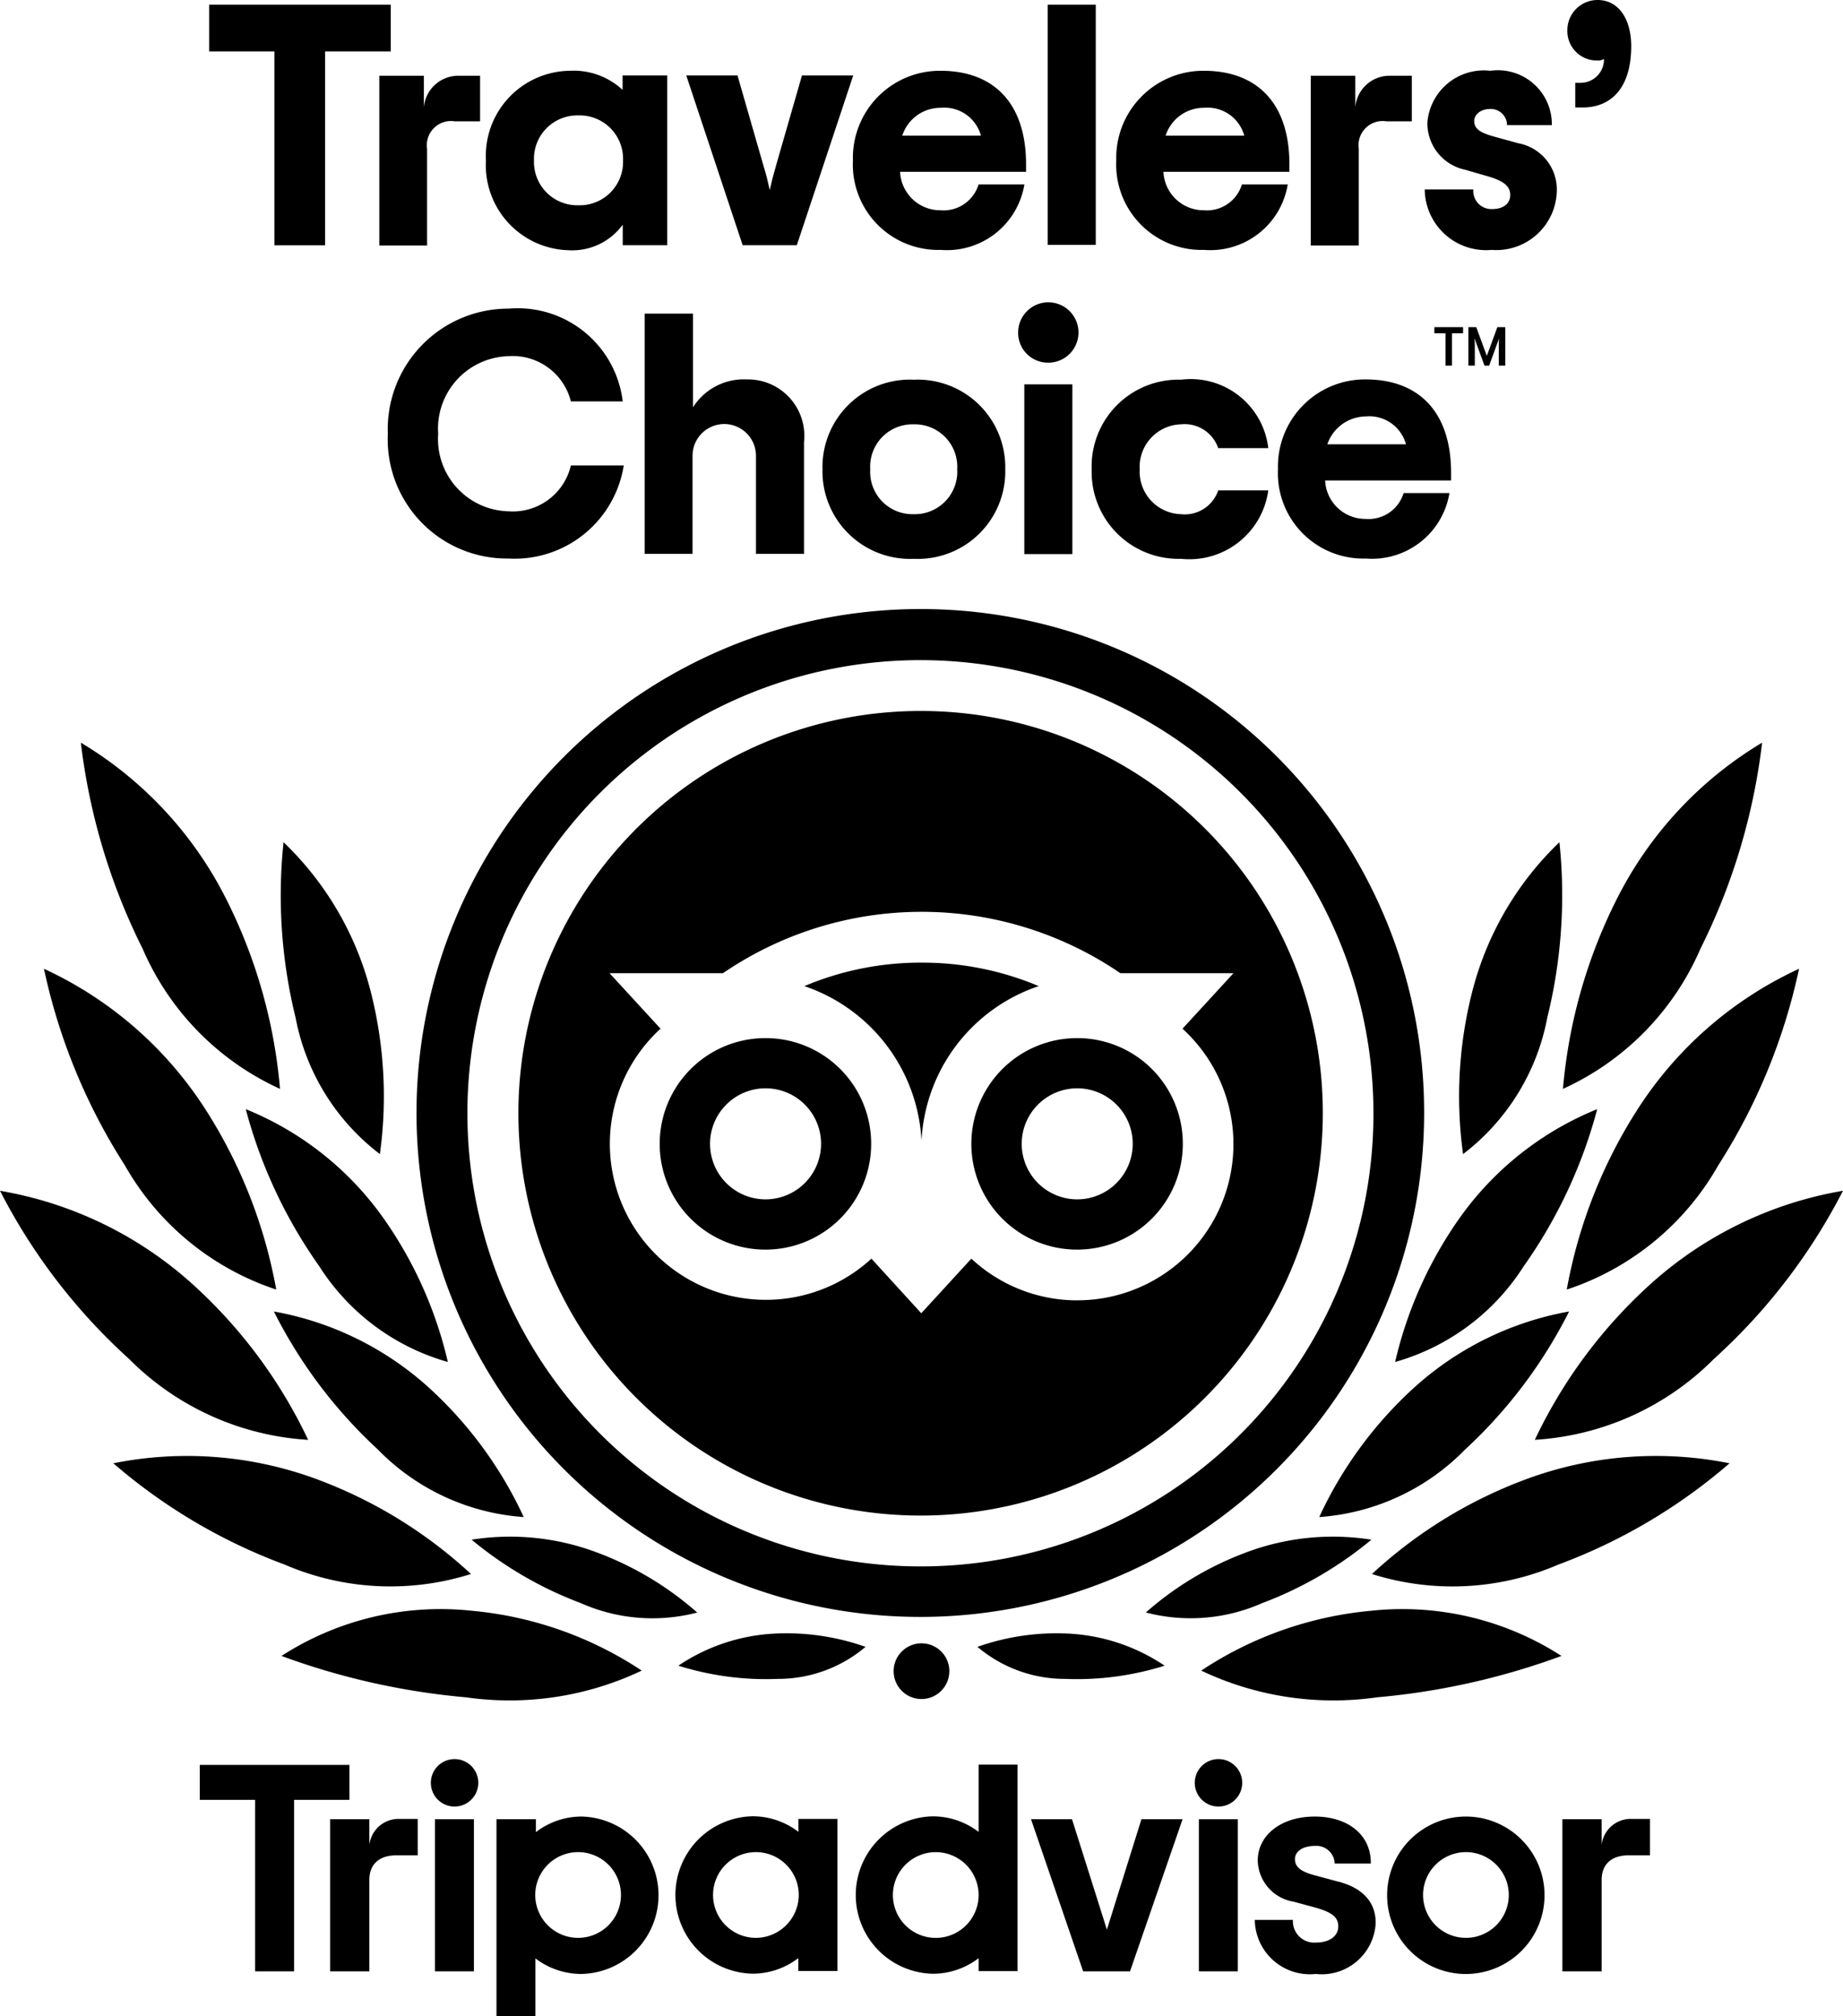 <svg xmlns="http://www.w3.org/2000/svg" width="52.293" height="57.195" viewBox="0 0 52.293 57.195"><g transform="translate(0 0)"><path d="M10.222,1.752A10.436,10.436,0,0,0,5.386.053,8.322,8.322,0,0,0,0,1.336,20.324,20.324,0,0,0,5.236,2.51a8.738,8.738,0,0,0,4.986-.758" transform="translate(7.987 45.638)"/><path d="M10.148,3.349A13.16,13.16,0,0,0,5.7.633,10.613,10.613,0,0,0,0,.208,15.847,15.847,0,0,0,4.862,3.082a7.582,7.582,0,0,0,5.286.266" transform="translate(3.216 41.301)"/><path d="M8.743,7.064A14.05,14.05,0,0,0,5.427,2.616,10.872,10.872,0,0,0,0,0,16.716,16.716,0,0,0,3.657,4.765a7.835,7.835,0,0,0,5.086,2.3" transform="translate(0 33.779)"/><path d="M6.591,9.1A14.085,14.085,0,0,0,4.546,3.932,10.833,10.833,0,0,0,0,0,16.817,16.817,0,0,0,2.294,5.573,7.718,7.718,0,0,0,6.591,9.1" transform="translate(1.247 27.481)"/><path d="M5.651,9.821A14.752,14.752,0,0,0,4.106,4.4,10.851,10.851,0,0,0,0,0,17.737,17.737,0,0,0,1.754,5.848a7.727,7.727,0,0,0,3.9,3.974" transform="translate(2.294 21.067)"/><path d="M7.089,5.831A11.463,11.463,0,0,0,4.413,2.174,8.869,8.869,0,0,0,0,0,13.694,13.694,0,0,0,2.95,3.915,6.4,6.4,0,0,0,7.089,5.831" transform="translate(7.771 37.203)"/><path d="M6.4,2.151A9.1,9.1,0,0,0,3.565.452,7,7,0,0,0,0,.086a10.794,10.794,0,0,0,3.1,1.8,5.015,5.015,0,0,0,3.3.267" transform="translate(13.381 43.59)"/><path d="M5.311.38a6.748,6.748,0,0,0-2.6-.375A5.367,5.367,0,0,0,0,.914a8.3,8.3,0,0,0,2.826.375A3.837,3.837,0,0,0,5.311.38" transform="translate(19.248 46.336)"/><path d="M5.734,7.172a11.623,11.623,0,0,0-1.87-4.14A8.867,8.867,0,0,0,0,0,13.857,13.857,0,0,0,2.086,4.457,6.38,6.38,0,0,0,5.734,7.172" transform="translate(6.973 31.463)"/><path d="M2.813,8.847a12.007,12.007,0,0,0-.258-4.6A8.917,8.917,0,0,0,.079,0,14.476,14.476,0,0,0,.42,4.973,6.347,6.347,0,0,0,2.813,8.847" transform="translate(7.966 23.891)"/><path d="M0,1.752A10.437,10.437,0,0,1,4.837.053a8.322,8.322,0,0,1,5.385,1.283A20.326,20.326,0,0,1,4.987,2.51,8.738,8.738,0,0,1,0,1.752" transform="translate(34.083 45.638)"/><path d="M0,3.349A13.162,13.162,0,0,1,4.446.633a10.613,10.613,0,0,1,5.7-.425A15.847,15.847,0,0,1,5.286,3.082,7.582,7.582,0,0,1,0,3.349" transform="translate(38.928 41.301)"/><path d="M0,7.064A14.053,14.053,0,0,1,3.316,2.616,10.872,10.872,0,0,1,8.743,0,16.72,16.72,0,0,1,5.086,4.765,7.835,7.835,0,0,1,0,7.064" transform="translate(43.549 33.779)"/><path d="M0,9.1A14.082,14.082,0,0,1,2.045,3.932,10.833,10.833,0,0,1,6.591,0,16.816,16.816,0,0,1,4.3,5.573,7.717,7.717,0,0,1,0,9.1" transform="translate(44.455 27.481)"/><path d="M0,9.821A14.756,14.756,0,0,1,1.546,4.4,10.85,10.85,0,0,1,5.651,0,17.73,17.73,0,0,1,3.9,5.848,7.728,7.728,0,0,1,0,9.821" transform="translate(44.347 21.067)"/><path d="M0,5.831A11.466,11.466,0,0,1,2.676,2.174,8.869,8.869,0,0,1,7.089,0a13.692,13.692,0,0,1-2.95,3.915A6.4,6.4,0,0,1,0,5.831" transform="translate(37.432 37.203)"/><path d="M0,2.151A9.1,9.1,0,0,1,2.834.452,7,7,0,0,1,6.4.086a10.8,10.8,0,0,1-3.1,1.8A5.015,5.015,0,0,1,0,2.151" transform="translate(32.512 43.59)"/><path d="M0,.38A6.748,6.748,0,0,1,2.6.005,5.367,5.367,0,0,1,5.311.914a8.3,8.3,0,0,1-2.826.375A3.838,3.838,0,0,1,0,.38" transform="translate(27.734 46.336)"/><path d="M0,7.172a11.624,11.624,0,0,1,1.87-4.14A8.867,8.867,0,0,1,5.734,0,13.852,13.852,0,0,1,3.648,4.457,6.38,6.38,0,0,1,0,7.172" transform="translate(39.585 31.463)"/><path d="M.11,8.847a12,12,0,0,1,.258-4.6A8.918,8.918,0,0,1,2.844,0,14.478,14.478,0,0,1,2.5,4.973,6.346,6.346,0,0,1,.11,8.847" transform="translate(41.403 23.891)"/><path d="M1.579.791A.79.79,0,1,1,.79,0a.79.79,0,0,1,.79.791" transform="translate(25.357 46.616)"/><path d="M1.114.733V.008H0V4.324H1.114V1.733c0-.467.3-.7.765-.7h.607V0H1.97a.835.835,0,0,0-.856.733" transform="translate(9.366 51.597)"/><rect width="1.105" height="4.315" transform="translate(12.342 51.606)"/><path d="M2.418,0a2.126,2.126,0,0,0-1.3.442V.075H0v5.59H1.105V4.023a2.143,2.143,0,0,0,1.3.442A2.233,2.233,0,0,0,2.418,0m-.1,3.441A1.216,1.216,0,1,1,3.532,2.224,1.216,1.216,0,0,1,2.319,3.441Z" transform="translate(14.087 51.53)"/><path d="M2.377,1.849l-.648-.175c-.424-.108-.59-.242-.59-.467S1.371.833,1.7.833a.52.52,0,0,1,.565.475v.025H3.291V1.308C3.291.525,2.651,0,1.7,0S.083.525.083,1.25A1.212,1.212,0,0,0,1.105,2.416l.615.167c.474.133.648.275.648.533,0,.275-.249.458-.632.458a.606.606,0,0,1-.656-.617V2.932H0v.025A1.563,1.563,0,0,0,1.729,4.465a1.533,1.533,0,0,0,1.7-1.433c.008-.416-.175-.949-1.047-1.183" transform="translate(35.604 51.53)"/><path d="M3.532.442A2.142,2.142,0,0,0,2.227,0a2.233,2.233,0,0,0,0,4.465,2.127,2.127,0,0,0,1.3-.441V4.39H4.637V.075H3.532V.442M2.327,3.449A1.216,1.216,0,1,1,3.541,2.233h0A1.222,1.222,0,0,1,2.327,3.449Z" transform="translate(19.123 51.522)"/><path d="M3.532,1.908a2.146,2.146,0,0,0-1.3-.441,2.233,2.233,0,0,0,0,4.465,2.127,2.127,0,0,0,1.3-.442v.367H4.637V0H3.532V1.908M2.319,4.915A1.216,1.216,0,1,1,3.532,3.7,1.216,1.216,0,0,1,2.319,4.915Z" transform="translate(24.235 50.057)"/><rect width="1.105" height="4.315" transform="translate(34.017 51.606)"/><path d="M2.227,0A2.233,2.233,0,1,0,4.455,2.233,2.23,2.23,0,0,0,2.227,0m0,3.441A1.216,1.216,0,1,1,3.441,2.224,1.216,1.216,0,0,1,2.227,3.441Z" transform="translate(39.369 51.53)"/><path d="M1.114.733V.008H0V4.324H1.114V1.733c0-.467.3-.7.765-.7h.607V0H1.97a.83.83,0,0,0-.856.733" transform="translate(44.331 51.597)"/><path d="M4.247,0H0V.991H1.571V5.856H2.676V.991H4.247V0" transform="translate(5.668 50.065)"/><path d="M2.153,3.132,1.163,0H0L1.479,4.315h1.33L4.3,0H3.133L2.153,3.132" transform="translate(29.254 51.606)"/><path d="M1.346.675A.673.673,0,1,1,0,.675a.673.673,0,1,1,1.346,0" transform="translate(12.225 49.898)"/><path d="M1.346.675A.673.673,0,1,1,0,.675a.673.673,0,1,1,1.346,0" transform="translate(33.9 49.898)"/><path d="M5.153,1.325H3.291v5.5H1.853v-5.5H0V0H5.153V1.325" transform="translate(5.934 0.133)"/><path d="M2.859,0V1.3H2.136a.686.686,0,0,0-.781.783V4.823H0V.008H1.263v.9a.98.98,0,0,1,1-.9h.6" transform="translate(10.763 2.141)"/><path d="M0,2.541A2.413,2.413,0,0,1,2.377,0a2.042,2.042,0,0,1,1.5.541V.133H5.144V4.948H3.881V4.365a1.771,1.771,0,0,1-1.546.725A2.413,2.413,0,0,1,0,2.541m3.89,0A1.231,1.231,0,0,0,2.626,1.266,1.231,1.231,0,0,0,1.363,2.541,1.231,1.231,0,0,0,2.626,3.815,1.231,1.231,0,0,0,3.89,2.541Z" transform="translate(13.788 2.008)"/><path d="M0,0H1.454l.731,2.541c.091.291.133.483.183.708.05-.225.1-.417.183-.708L3.283,0H4.737l-1.6,4.815H1.6L0,0" transform="translate(19.472 2.141)"/><path d="M4.9,2.866H1.338A1.142,1.142,0,0,0,2.485,3.957a1.039,1.039,0,0,0,1.08-.733h1.3A2.225,2.225,0,0,1,2.493,5.081,2.423,2.423,0,0,1,0,2.541,2.469,2.469,0,0,1,2.485,0C4,0,4.912.925,4.912,2.649v.217M1.4,1.841H3.632A1.078,1.078,0,0,0,2.493,1.05,1.137,1.137,0,0,0,1.4,1.841Z" transform="translate(24.201 2.008)"/><rect width="1.363" height="6.814" transform="translate(29.728 0.133)"/><path d="M4.9,2.866H1.338A1.142,1.142,0,0,0,2.485,3.957a1.039,1.039,0,0,0,1.08-.733h1.3A2.225,2.225,0,0,1,2.493,5.081,2.423,2.423,0,0,1,0,2.541,2.47,2.47,0,0,1,2.485,0C4,0,4.912.925,4.912,2.649v.217M1.4,1.841H3.632A1.079,1.079,0,0,0,2.493,1.05,1.137,1.137,0,0,0,1.4,1.841Z" transform="translate(31.673 2.008)"/><path d="M2.868,0V1.3H2.145a.686.686,0,0,0-.782.783V4.823H0V.008H1.264v.9a.974.974,0,0,1,1-.9h.607" transform="translate(37.191 2.141)"/><path d="M0,3.365H1.379a.514.514,0,0,0,.532.558c.324,0,.515-.158.515-.4,0-.267-.216-.408-.648-.533l-.632-.183A1.348,1.348,0,0,1,.075,1.474,1.607,1.607,0,0,1,1.862,0,1.531,1.531,0,0,1,3.607,1.541H2.335a.46.46,0,0,0-.474-.458c-.274,0-.457.158-.457.341,0,.225.174.333.557.441l.7.192A1.334,1.334,0,0,1,3.748,3.39,1.716,1.716,0,0,1,1.9,5.081,1.741,1.741,0,0,1,0,3.365" transform="translate(40.425 2.008)"/><path d="M.224,2.349H.349a.663.663,0,0,0,.69-.675.359.359,0,0,1-.191.042A.834.834,0,0,1,0,.858.856.856,0,0,1,.856,0c.615,0,.956.566.956,1.308,0,1.191-.573,1.741-1.38,1.741H.224v-.7" transform="translate(44.472)"/><path d="M0,3.549A3.422,3.422,0,0,1,3.432,0,3,3,0,0,1,6.665,2.632H5.194a1.7,1.7,0,0,0-1.77-1.283,2.055,2.055,0,0,0-1.995,2.2,2.05,2.05,0,0,0,1.995,2.2,1.691,1.691,0,0,0,1.77-1.3h1.5A3.135,3.135,0,0,1,3.424,7.089,3.384,3.384,0,0,1,0,3.549" transform="translate(11.004 8.755)"/><path d="M.008,0H1.371V2.657A1.706,1.706,0,0,1,2.9,1.866,1.6,1.6,0,0,1,4.521,3.64V6.814H3.158V4.032a.9.9,0,1,0-1.8,0V6.814H0V0" transform="translate(18.292 8.897)"/><path d="M0,2.541A2.481,2.481,0,0,1,2.593,0,2.485,2.485,0,0,1,5.186,2.541,2.481,2.481,0,0,1,2.593,5.081,2.485,2.485,0,0,1,0,2.541m3.823,0A1.206,1.206,0,0,0,2.585,1.266a1.2,1.2,0,0,0-1.23,1.274,1.2,1.2,0,0,0,1.23,1.275A1.206,1.206,0,0,0,3.823,2.541Z" transform="translate(23.337 10.771)"/><path d="M0,.858a.856.856,0,1,1,.856.858A.845.845,0,0,1,0,.858M.175,2.332H1.538V7.147H.175Z" transform="translate(28.889 8.572)"/><path d="M0,2.541A2.461,2.461,0,0,1,2.535,0,2.214,2.214,0,0,1,5.011,1.941H3.59a1.006,1.006,0,0,0-1.056-.675A1.208,1.208,0,0,0,1.363,2.541,1.208,1.208,0,0,0,2.535,3.815,1,1,0,0,0,3.59,3.14H5.011A2.26,2.26,0,0,1,2.535,5.081,2.466,2.466,0,0,1,0,2.541" transform="translate(30.975 10.771)"/><path d="M4.9,2.866H1.338A1.142,1.142,0,0,0,2.485,3.957a1.039,1.039,0,0,0,1.08-.733h1.3A2.225,2.225,0,0,1,2.493,5.081,2.423,2.423,0,0,1,0,2.541,2.47,2.47,0,0,1,2.485,0C4,0,4.912.925,4.912,2.649v.217M1.4,1.841H3.632A1.078,1.078,0,0,0,2.493,1.05,1.167,1.167,0,0,0,1.4,1.841Z" transform="translate(36.261 10.763)"/><path d="M0,0H.815V.175H.5v.916H.316V.175H0V0" transform="translate(40.698 9.28)"/><path d="M.524.816.224,0H0V1.091H.183V.483C.183.425.174.375.174.317l.283.775H.59L.872.317A1.142,1.142,0,0,0,.864.483v.608h.183V0H.823l-.3.816" transform="translate(41.663 9.28)"/><g transform="translate(11.885 17.277)"><path d="M14.262,0A14.295,14.295,0,1,0,28.523,14.295,14.275,14.275,0,0,0,14.262,0Zm0,27.157A12.854,12.854,0,1,1,27.085,14.3,12.841,12.841,0,0,1,14.262,27.157Z"/><g transform="translate(2.876 2.891)"><path d="M3.324,0A8.495,8.495,0,0,0,0,.666a4.9,4.9,0,0,1,3.324,4.39A4.886,4.886,0,0,1,6.649.666,8.494,8.494,0,0,0,3.324,0Z" transform="translate(8.062 7.139)"/><path d="M2.992,0A3,3,0,1,0,5.984,3,2.994,2.994,0,0,0,2.992,0Zm0,4.574A1.575,1.575,0,1,1,4.563,3,1.577,1.577,0,0,1,2.992,4.574Z" transform="translate(3.973 9.28)"/><path d="M2.992,0A3,3,0,1,0,5.984,3,2.994,2.994,0,0,0,2.992,0Zm0,4.574A1.575,1.575,0,1,1,4.563,3,1.577,1.577,0,0,1,2.992,4.574Z" transform="translate(12.816 9.28)"/><path d="M11.386,0A11.412,11.412,0,1,0,22.772,11.412,11.4,11.4,0,0,0,11.386,0Zm4.421,16.719A4.406,4.406,0,0,1,12.8,15.536l-1.421,1.549L9.965,15.536A4.426,4.426,0,1,1,3.981,9.013L2.535,7.439H5.751a10,10,0,0,1,11.278,0h3.208L18.791,9.013a4.431,4.431,0,0,1-2.984,7.705Z"/></g></g></g></svg>